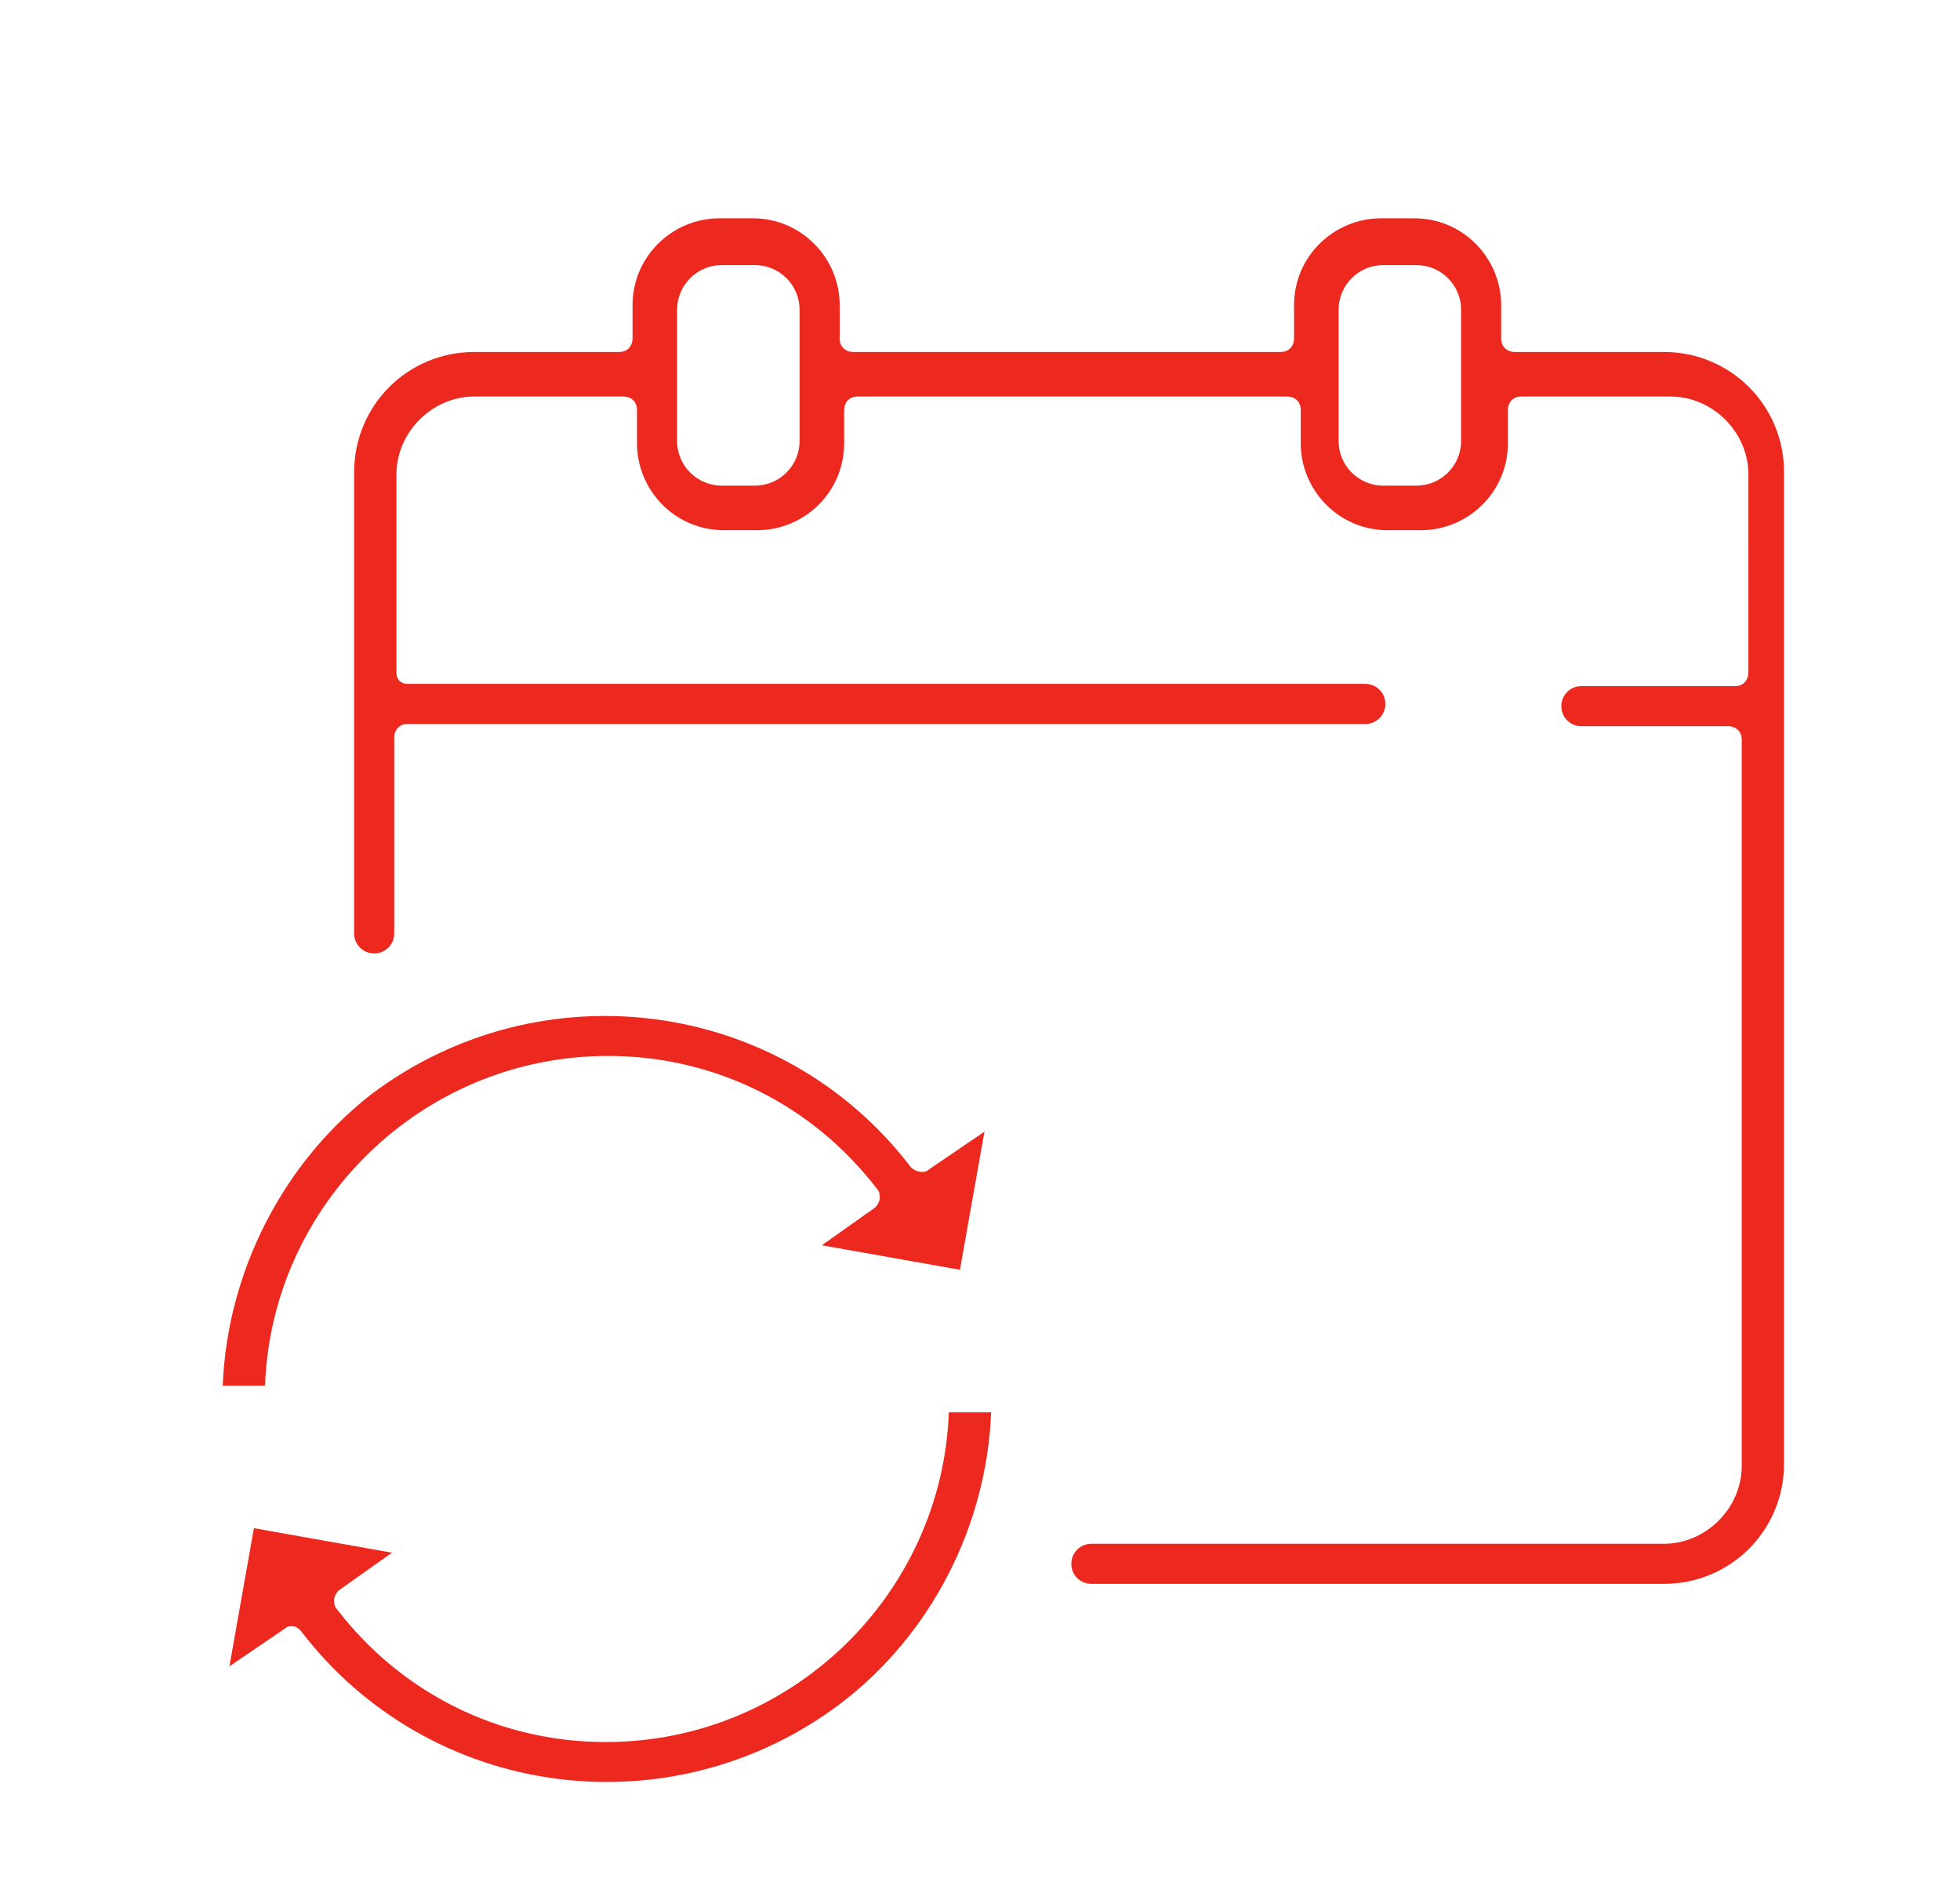 <?xml version="1.0" encoding="utf-8"?>
<!-- Generator: Adobe Illustrator 19.0.0, SVG Export Plug-In . SVG Version: 6.00 Build 0)  -->
<svg version="1.1" id="Layer_1" xmlns="http://www.w3.org/2000/svg" xmlns:xlink="http://www.w3.org/1999/xlink" x="0px" y="0px"
	 viewBox="-20 -37.2 88 84.8" style="enable-background:new -20 -37.2 88 84.8;" xml:space="preserve">
<style type="text/css">
	.st0{fill:#ED281E;}
</style>
<title>calendar</title>
<g>
	<path class="st0" d="M-9.7,37.6l2.5-1.7c0.1-0.1,0.2-0.1,0.3-0.1c0.2,0,0.3,0.1,0.4,0.2c5.8,7.6,16.6,9,24.2,3.3
		c4.1-3.1,6.6-8,6.8-13.1h-1.9C22.3,34.4,15.5,41,7.2,41c0,0,0,0,0,0C2.4,41-2,38.8-4.9,35C-5,34.9-5,34.7-5,34.6
		c0-0.1,0.1-0.3,0.2-0.4l2.4-1.7l-6.2-1.1L-9.7,37.6z"/>
	<path class="st0" d="M24.2,13.6l-2.5,1.7c-0.2,0.2-0.6,0.1-0.8-0.1c-5.8-7.6-16.6-9-24.2-3.3C-7.3,15-9.8,19.9-10,25h1.9
		c0.3-8.2,7.1-14.8,15.4-14.8c0,0,0,0,0,0c4.8,0,9.2,2.2,12.1,6c0.1,0.1,0.1,0.3,0.1,0.4c0,0.1-0.1,0.3-0.2,0.4l-2.4,1.7l6.2,1.1
		L24.2,13.6z"/>
	<path class="st0" d="M54.7,33.9c3,0,5.4-2.4,5.4-5.4v-44.5c0-3-2.4-5.4-5.4-5.4H48c-0.3,0-0.6-0.2-0.6-0.6v-1.5
		c0-2.1-1.7-3.9-3.9-3.9h-1.5c-2.1,0-3.9,1.7-3.9,3.9v1.5c0,0.3-0.2,0.6-0.6,0.6H18.3c-0.3,0-0.6-0.2-0.6-0.6v-1.5
		c0-2.1-1.7-3.9-3.9-3.9h-1.5c-2.1,0-3.9,1.7-3.9,3.9v1.5c0,0.3-0.2,0.6-0.6,0.6H1.3c-3,0-5.4,2.4-5.4,5.4V4.7
		c0,0.5,0.4,0.9,0.9,0.9s0.9-0.4,0.9-0.9v-8.8c0-0.3,0.2-0.6,0.6-0.6h43c0.5,0,0.9-0.4,0.9-0.9s-0.4-0.9-0.9-0.9h-43
		C-2-6.5-2.2-6.7-2.2-7v-8.9c0-1.9,1.6-3.5,3.5-3.5H8c0.3,0,0.6,0.2,0.6,0.6v1.5c0,2.1,1.7,3.9,3.9,3.9h1.5c2.1,0,3.9-1.7,3.9-3.9
		v-1.5c0-0.3,0.2-0.6,0.6-0.6h19.3c0.3,0,0.6,0.2,0.6,0.6v1.5c0,2.1,1.7,3.9,3.9,3.9h1.5c2.1,0,3.9-1.7,3.9-3.9v-1.5
		c0-0.3,0.2-0.6,0.6-0.6h6.7c1.9,0,3.5,1.6,3.5,3.5V-7c0,0.3-0.2,0.6-0.6,0.6H51c-0.5,0-0.9,0.4-0.9,0.9s0.4,0.9,0.9,0.9h6.6
		c0.3,0,0.6,0.2,0.6,0.6v32.6c0,1.9-1.6,3.5-3.5,3.5H29c-0.5,0-0.9,0.4-0.9,0.9c0,0.5,0.4,0.9,0.9,0.9H54.7z M15.9-17.4
		c0,1.1-0.9,2-2,2h-1.5c-1.1,0-2-0.9-2-2v-5.9c0-1.1,0.9-2,2-2h1.5c1.1,0,2,0.9,2,2V-17.4z M45.6-17.4c0,1.1-0.9,2-2,2h-1.5
		c-1.1,0-2-0.9-2-2v-5.9c0-1.1,0.9-2,2-2h1.5c1.1,0,2,0.9,2,2V-17.4z"/>
</g>
</svg>
